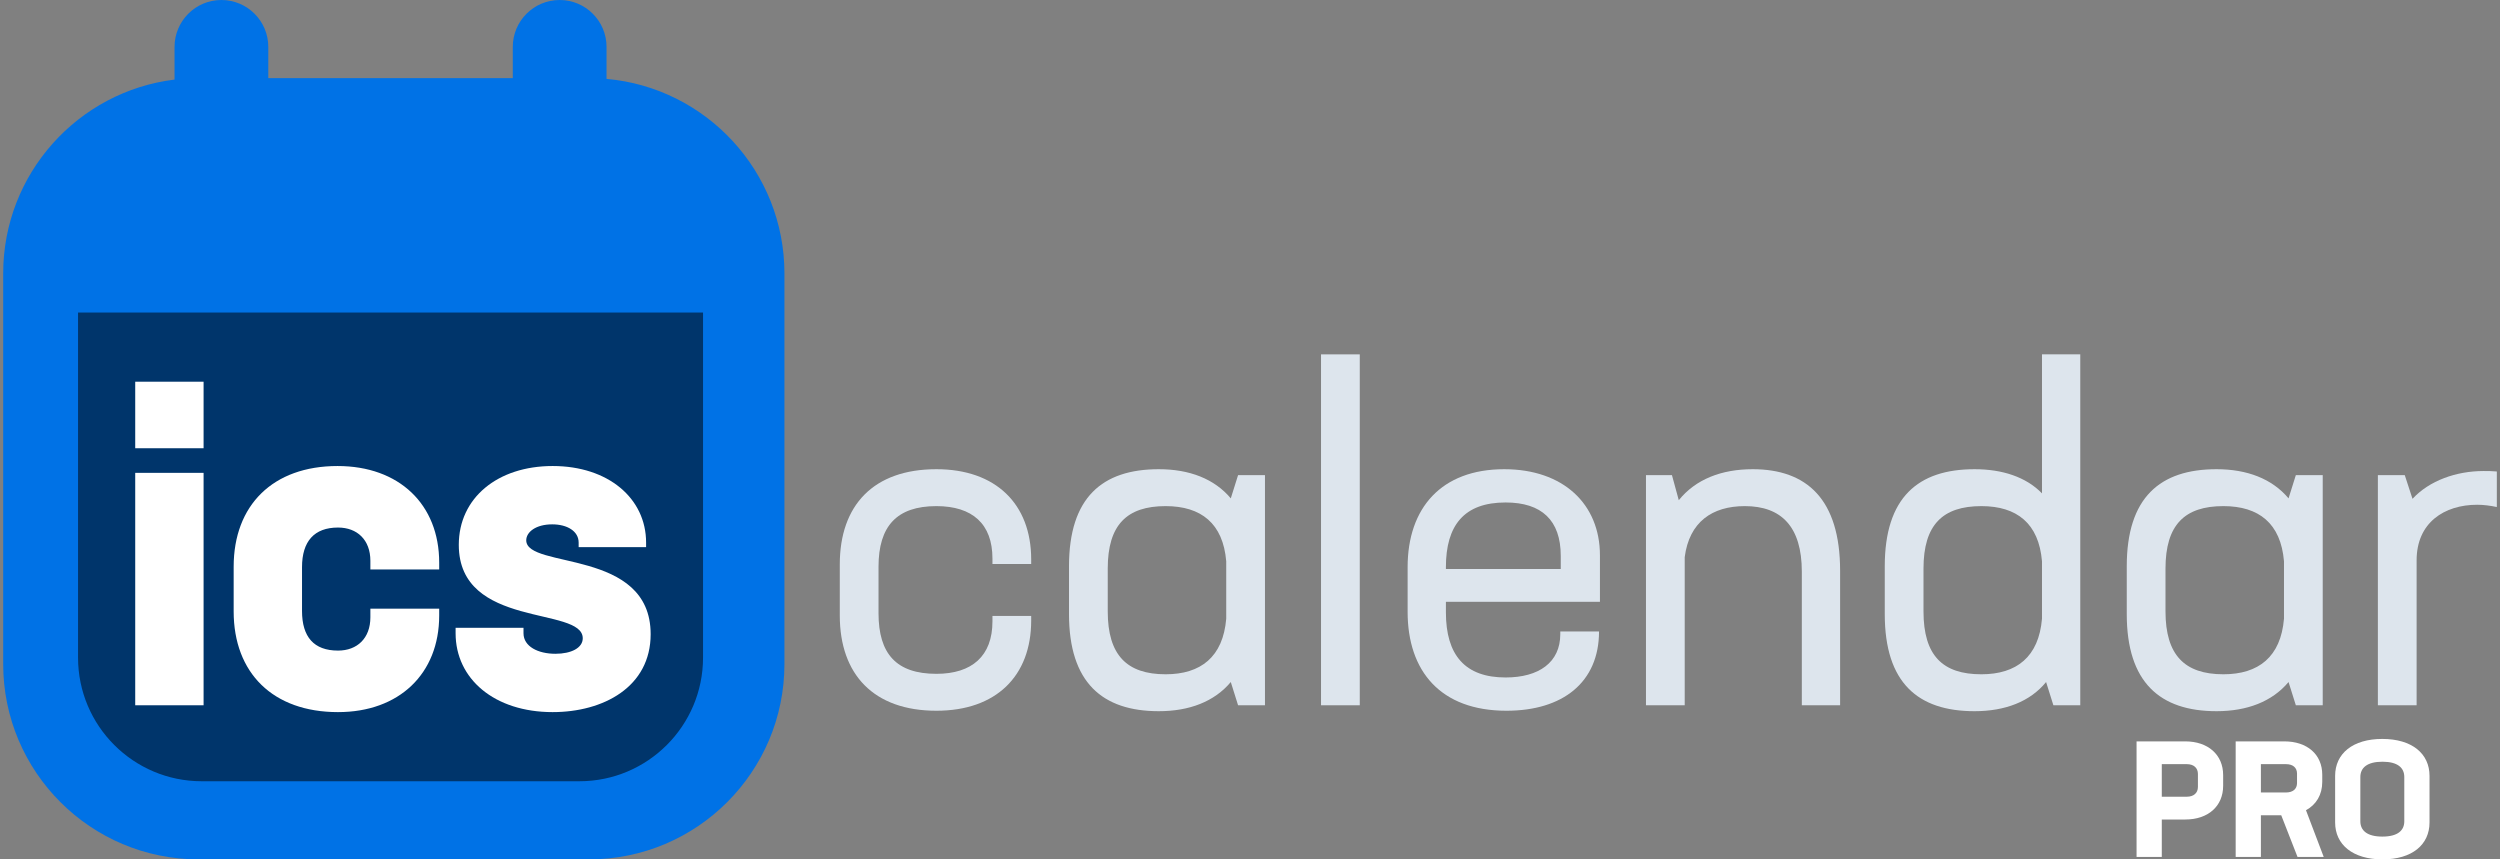 <svg clip-rule="evenodd" fill-rule="evenodd" stroke-linejoin="round" stroke-miterlimit="2" viewBox="0 0 1600 550" xmlns="http://www.w3.org/2000/svg"><rect x="0" y="0" width="1600" height="550" fill="#808080" stroke="none"/><g transform="translate(-209.732 -121.008)"><path d="m253.691 292.155h423.398v329.772h-423.398z" fill="#00356b"/><path d="m537.916 171.008h-156.475v-20c0-16.557-13.443-30-30-30-16.558 0-30 13.443-30 30v20.933c-61.764 7.564-109.668 60.266-109.668 124.067v250c0 68.989 56.011 125 125 125h250c68.99 0 125-56.011 125-125v-250c0-65.236-50.082-118.868-113.857-124.509v-20.491c0-16.557-13.443-30-30-30-16.558 0-30 13.443-30 30zm-278.238 370.849c0 43.684 35.467 79.151 79.152 79.151h241.697c43.685 0 79.151-35.467 79.151-79.151v-220.844h-400z" fill="#0072e6"/><g fill-rule="nonzero"><path d="m.054-.564h.15v-.146h-.15zm0 .564h.15v-.51h-.15z" fill="#fff" transform="matrix(291.667 0 0 291.667 280.524 572.384)"/><path d="m.265.015c.134 0 .222-.084.222-.212v-.015h-.151v.019c0 .046-.029.073-.071.073-.053 0-.079-.03-.079-.087v-.096c0-.057.027-.087.079-.087.042 0 .071.027.071.073v.019h.151v-.015c0-.128-.088-.212-.223-.212-.142 0-.228.086-.228.221v.098c0 .135.086.221.229.221z" fill="#fff" transform="matrix(291.667 0 0 291.667 348.774 572.384)"/><path d="m.238.015c.111 0 .215-.055.215-.171 0-.189-.273-.142-.273-.206 0-.018.021-.035.057-.035.033 0 .058.015.058.04v.01h.148v-.01c0-.097-.083-.168-.205-.168-.121 0-.206.07-.206.173 0 .185.272.134.272.205 0 .021-.025.034-.06.034-.038 0-.07-.016-.07-.045v-.012h-.149v.012c0 .1.085.173.213.173z" fill="#fff" transform="matrix(291.667 0 0 291.667 494.025 572.384)"/><g fill="#dde5ed"><path d="m.266.012c.131 0 .208-.076.208-.198v-.01h-.085v.012c0 .076-.045.115-.123.115-.088 0-.127-.044-.127-.133v-.102c0-.089.04-.133.127-.133.079 0 .123.039.123.115v.012h.085v-.01c0-.122-.078-.198-.208-.198-.138 0-.212.079-.212.209v.112c0 .13.075.209.212.209z" transform="matrix(291.667 0 0 291.667 731.445 572.384)"/><path d="m.425-.505-.016.051c-.036-.043-.091-.064-.158-.064-.124 0-.197.062-.197.213v.105c0 .15.073.213.197.213.067 0 .122-.021.158-.064l.016.051h.059v-.505zm-.159.437c-.085 0-.127-.042-.127-.138v-.094c0-.096.042-.137.127-.137.078 0 .126.038.133.121v.126c-.007.084-.056.122-.133.122z" transform="matrix(291.667 0 0 291.667 878.145 572.384)"/><path d="m1055.19 347.8h24.792v224.584h-24.792z"/><path d="m.266-.518c-.138 0-.212.085-.212.215v.098c0 .13.072.217.217.217.123 0 .203-.062.203-.174h-.085v.006c0 .062-.047.095-.12.095-.089 0-.131-.049-.131-.143v-.023h.338v-.102c0-.113-.081-.189-.21-.189zm-.128.219v-.004c0-.092.04-.142.131-.142.079 0 .121.039.121.117v.029z" transform="matrix(291.667 0 0 291.667 1094.86 572.384)"/><path d="m.307-.518c-.068 0-.125.022-.162.068l-.015-.055h-.057v.505h.085v-.325c.01-.077.06-.112.132-.112.08 0 .125.045.125.144v.293h.084v-.295c0-.157-.073-.223-.192-.223z" transform="matrix(291.667 0 0 291.667 1241.86 572.384)"/><path d="m.399-.77v.305c-.035-.036-.087-.053-.148-.053-.124 0-.197.062-.197.213v.105c0 .151.073.213.197.213.067 0 .122-.021.157-.064l.016.051h.059v-.77zm-.133.702c-.085 0-.127-.041-.127-.138v-.094c0-.096.042-.137.127-.137.078 0 .126.038.133.121v.126c-.007.084-.056.122-.133.122z" transform="matrix(291.667 0 0 291.667 1400.23 572.384)"/><path d="m.425-.505-.016.051c-.036-.043-.091-.064-.158-.064-.124 0-.197.062-.197.213v.105c0 .15.073.213.197.213.067 0 .122-.021.158-.064l.016.051h.059v-.505zm-.159.437c-.085 0-.127-.042-.127-.138v-.094c0-.096.042-.137.127-.137.078 0 .126.038.133.121v.126c-.007.084-.056.122-.133.122z" transform="matrix(291.667 0 0 291.667 1555.11 572.384)"/><path d="m.305-.514c-.06 0-.119.021-.156.061l-.017-.052h-.059v.505h.085v-.318c0-.083.061-.122.133-.122.014 0 .029.002.043.005v-.078c-.01-.001-.02-.001-.029-.001z" transform="matrix(291.667 0 0 291.667 1710.28 572.384)"/></g><path d="m.349-.71h-.299v.71h.155v-.23h.145c.14 0 .232-.082.232-.207v-.066c0-.125-.093-.207-.233-.207zm.078.28c0 .037-.026.06-.068.06h-.154v-.2h.155c.041 0 .067.023.067.06z" fill="#fff" transform="matrix(104.166 0 0 104.166 1571.92 669.446)"/><path d="m.43 0h.161l-.109-.287c.063-.034.1-.095.1-.174v-.044c0-.125-.093-.205-.233-.205h-.299v.71h.155v-.256h.125zm-.225-.57h.155c.041 0 .067.021.067.058v.058c0 .037-.026.058-.068.058h-.154z" fill="#fff" transform="matrix(104.166 0 0 104.166 1635.35 669.446)"/><path d="m.332.015c.182 0 .289-.09.289-.227v-.286c0-.137-.108-.227-.29-.227s-.29.09-.29.227v.286c0 .137.109.227.291.227zm-.001-.14c-.093 0-.135-.037-.135-.094v-.272c0-.057.042-.094.136-.094.093 0 .134.037.134.094v.272c0 .057-.041.094-.135.094z" fill="#fff" transform="matrix(104.166 0 0 104.166 1699.94 669.446)"/></g></g></svg>
